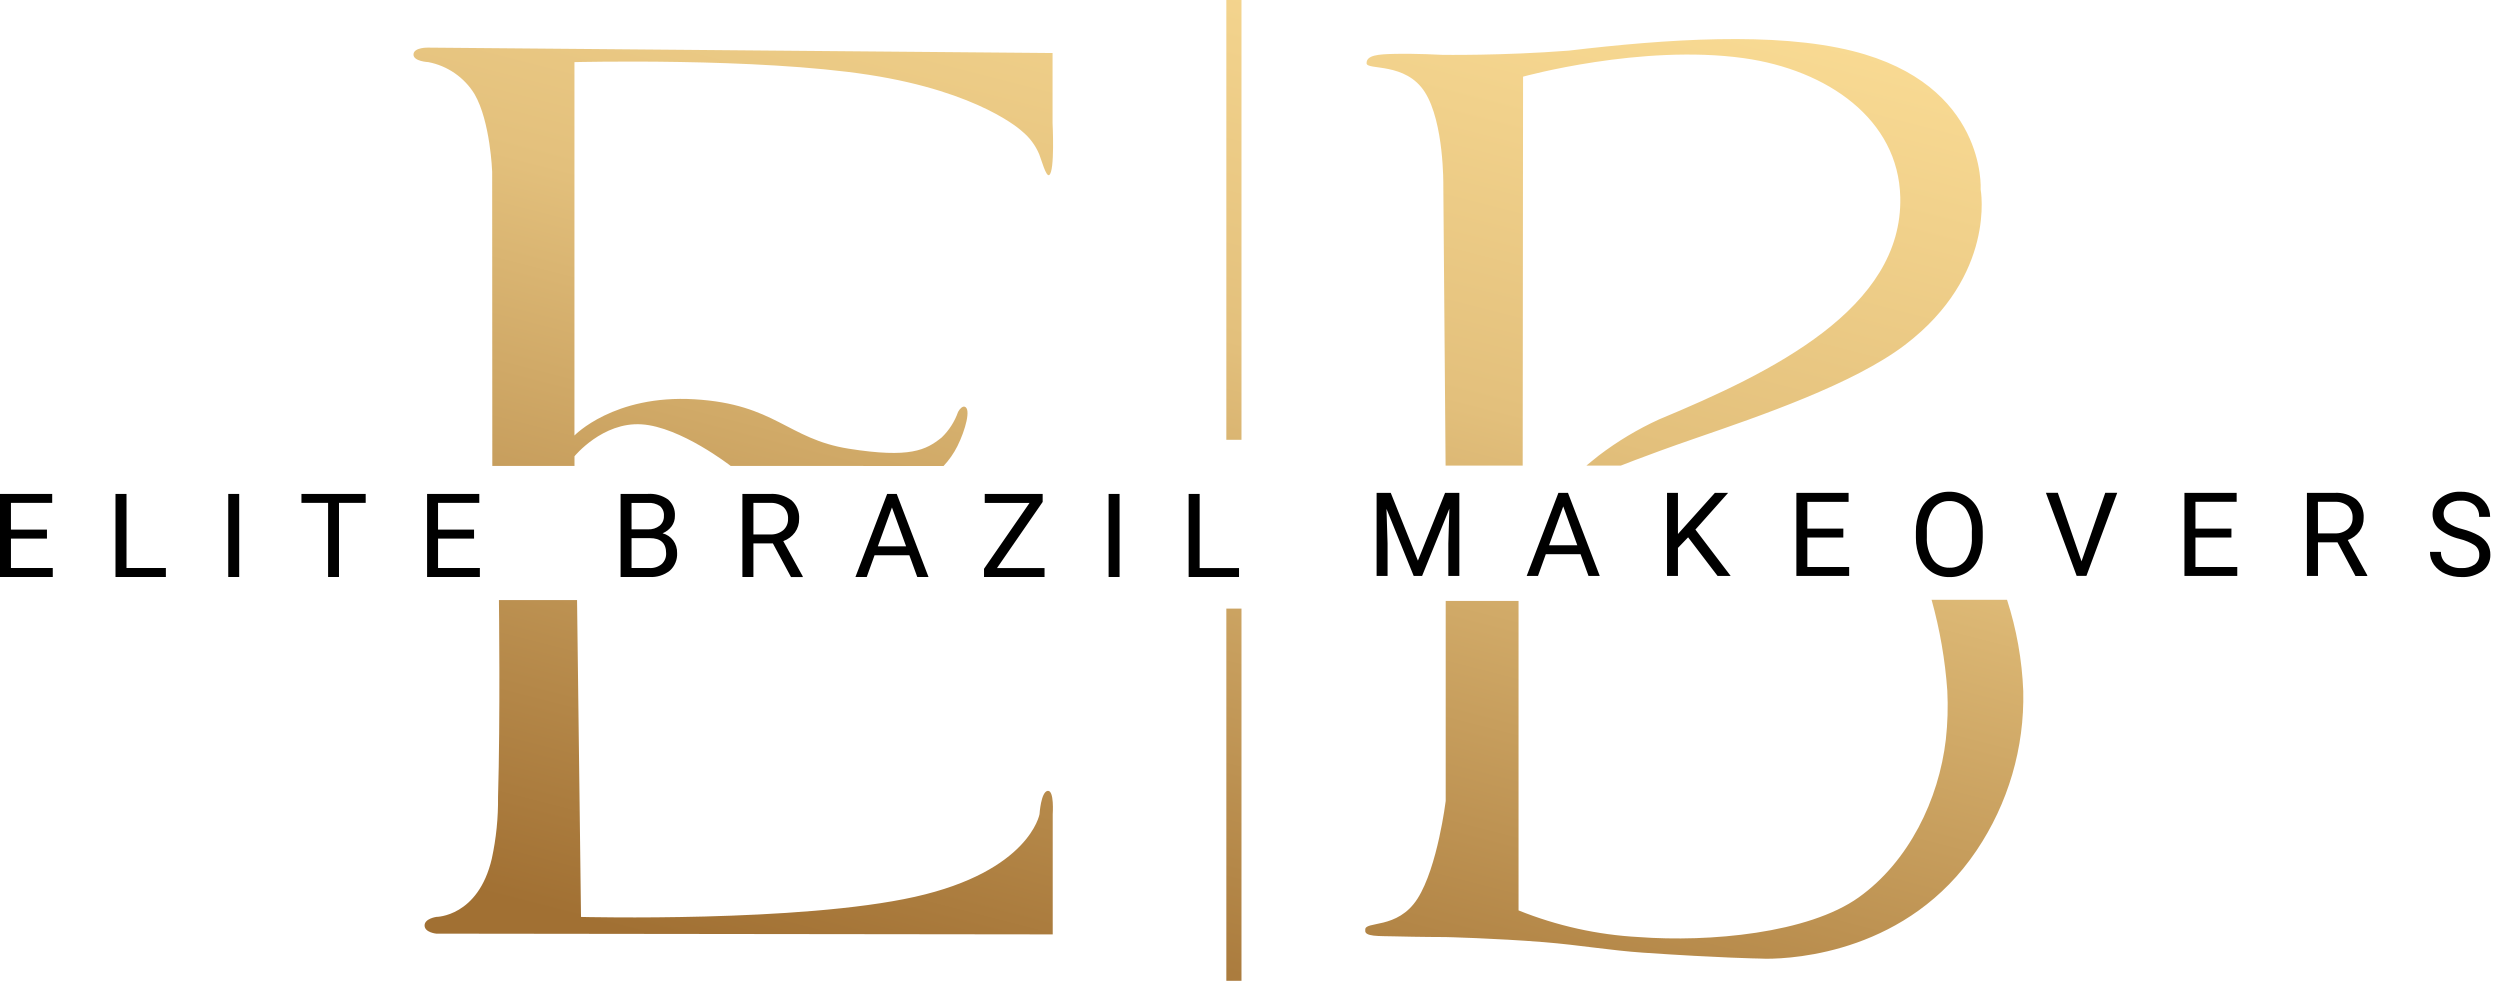 <svg xmlns="http://www.w3.org/2000/svg" width="231" height="91" viewBox="0 0 231 91" fill="none"><path d="M113.313 90.625V56.234H114.713V90.624L113.313 90.625ZM162.55 88.568C162.55 88.568 159.067 88.522 151.826 88.027C148.799 87.82 145.99 87.327 142.673 87.056C138.185 86.695 133.584 86.585 133.584 86.585C133.584 86.585 131.048 86.579 128.852 86.519C127.405 86.48 126.036 86.569 126.152 85.936C126.039 85.046 129.129 85.944 130.983 83.027C132.837 80.11 133.583 74.01 133.583 74.01V55.527H140.314V84.121C143.859 85.548 147.615 86.381 151.432 86.585C157.923 87.072 167.073 86.249 171.744 82.919C176.367 79.619 179.151 73.892 179.797 68.319C179.962 66.825 180.007 65.32 179.931 63.819C179.73 60.977 179.243 58.163 178.478 55.419H185.449C186.331 58.15 186.836 60.988 186.949 63.856C187.068 69.099 185.556 74.25 182.623 78.598C176.33 87.959 165.897 88.589 163.202 88.589C162.782 88.583 162.55 88.568 162.55 88.568ZM40.314 86.269C40.314 86.269 39.243 86.169 39.231 85.522C39.219 84.875 40.314 84.722 40.314 84.722C40.314 84.722 44.185 84.722 45.444 79.336C45.849 77.467 46.041 75.558 46.018 73.646C46.234 66.566 46.101 55.446 46.101 55.446H53.32L53.686 84.725C53.686 84.725 73.942 85.239 84.534 82.867C95.126 80.495 96.052 75.23 96.052 75.23C96.052 75.23 96.178 73.165 96.804 73.076C97.43 72.987 97.272 75.23 97.272 75.23V86.338L40.314 86.269ZM67.514 43.051C67.514 43.051 62.893 39.443 59.283 39.209C55.673 38.975 53.083 42.158 53.083 42.158V43.051H45.489L45.476 15.871C45.476 15.871 45.315 11.217 43.841 8.685C43.374 7.926 42.754 7.272 42.02 6.765C41.287 6.258 40.456 5.909 39.581 5.74C39.581 5.74 38.17 5.678 38.207 5.018C38.244 4.358 39.581 4.4 39.581 4.4L97.257 4.9V11.378C97.257 11.378 97.485 15.86 96.941 16.178C96.649 16.348 96.232 14.77 96.022 14.253C95.675 13.424 95.129 12.694 94.432 12.127C94.432 12.127 90.622 8.51 80.284 6.913C69.946 5.316 53.079 5.74 53.079 5.74V40.24C53.079 40.24 56.709 36.449 64.179 36.894C71.649 37.339 72.754 40.561 78.424 41.46C84.094 42.359 85.567 41.582 87.006 40.428C87.691 39.77 88.211 38.959 88.525 38.062C88.709 37.717 88.957 37.534 89.125 37.576C89.752 37.735 89.203 39.742 88.465 41.224C88.128 41.894 87.697 42.511 87.185 43.058L67.514 43.051ZM146.582 43.023C146.582 43.023 147.288 42.431 147.734 42.086C149.461 40.771 151.329 39.652 153.304 38.749C163.752 34.403 175.825 28.513 175.586 18.224C175.418 11.024 168.859 6.452 161.117 5.373C151.658 4.054 140.731 7.083 140.731 7.083L140.697 43.023H133.573L133.362 17.084C133.362 17.084 133.438 11.33 131.662 8.522C129.886 5.714 126.291 6.515 126.272 5.851C126.251 5.084 127.388 5.013 128.833 4.979C130.833 4.932 133.264 5.068 133.264 5.068C133.264 5.068 138.79 5.154 144.964 4.677C153.964 3.61 164.008 2.92 171.172 4.712C183.609 7.824 183.013 17.512 183.013 17.512C183.013 17.512 184.483 25.436 176.008 31.878C171.279 35.473 162.654 38.429 156.699 40.483C154.235 41.333 152.299 42.049 151.075 42.514C150.482 42.74 149.765 43.02 149.765 43.02L146.582 43.023ZM113.313 40.639V0H114.713V40.639H113.313Z" fill="url(#paint0_linear_1_479)"></path><path d="M4.339 49.765H1.012V52.485H4.876V53.313H-0.001V45.637H4.823V46.465H1.011V48.938H4.338L4.339 49.765ZM11.689 52.485H15.327V53.313H10.672V45.637H11.69L11.689 52.485ZM22.102 53.313H21.09V45.637H22.102V53.313ZM33.791 46.465H31.323V53.313H30.316V46.465H27.854V45.637H33.79L33.791 46.465ZM43.803 49.765H40.476V52.485H44.34V53.313H39.463V45.637H44.287V46.465H40.475V48.938H43.802L43.803 49.765ZM57.343 53.313V45.637H59.852C60.519 45.589 61.183 45.771 61.731 46.154C61.947 46.343 62.116 46.58 62.225 46.845C62.334 47.11 62.381 47.397 62.361 47.683C62.366 48.025 62.259 48.36 62.055 48.635C61.84 48.92 61.552 49.141 61.222 49.276C61.616 49.378 61.963 49.612 62.205 49.938C62.45 50.275 62.576 50.684 62.566 51.1C62.581 51.404 62.529 51.706 62.413 51.987C62.298 52.268 62.121 52.52 61.896 52.724C61.359 53.148 60.685 53.358 60.003 53.314L57.343 53.313ZM58.355 49.723V52.486H60.026C60.431 52.509 60.829 52.378 61.141 52.12C61.279 51.992 61.387 51.835 61.458 51.66C61.528 51.486 61.56 51.298 61.55 51.11C61.55 50.185 61.047 49.723 60.042 49.723H58.355ZM58.355 48.911H59.884C60.267 48.931 60.643 48.813 60.946 48.578C61.077 48.469 61.181 48.331 61.251 48.175C61.32 48.019 61.353 47.849 61.346 47.678C61.361 47.506 61.336 47.333 61.272 47.173C61.207 47.013 61.106 46.87 60.977 46.756C60.644 46.54 60.25 46.438 59.854 46.468H58.354L58.355 48.911ZM71.415 50.211H69.615V53.316H68.598V45.64H71.139C71.855 45.592 72.564 45.801 73.139 46.23C73.378 46.445 73.566 46.711 73.687 47.009C73.808 47.307 73.86 47.628 73.839 47.949C73.849 48.396 73.713 48.835 73.452 49.198C73.18 49.565 72.805 49.844 72.374 49.998L74.174 53.256V53.319H73.088L71.415 50.211ZM69.615 49.383H71.17C71.605 49.406 72.032 49.267 72.37 48.992C72.517 48.862 72.634 48.7 72.711 48.519C72.788 48.338 72.823 48.142 72.815 47.946C72.828 47.744 72.797 47.541 72.724 47.353C72.65 47.164 72.537 46.993 72.391 46.853C72.044 46.578 71.607 46.441 71.165 46.467H69.615V49.383ZM84.024 51.307H80.808L80.086 53.316H79.042L81.973 45.64H82.859L85.795 53.316H84.756L84.024 51.307ZM81.114 50.479H83.723L82.416 46.889L81.114 50.479ZM92.123 52.488H96.515V53.316H90.923V52.557L95.13 46.468H90.991V45.64H96.342V46.379L92.123 52.488ZM103.448 53.316H102.436V45.64H103.448V53.316ZM110.848 52.488H114.486V53.316H109.831V45.64H110.848V52.488Z" fill="black"></path><path d="M128.507 45.542L131.016 51.805L133.525 45.542H134.843V53.218H133.826V50.229L133.921 47.003L131.401 53.219H130.626L128.111 47.019L128.211 50.23V53.219H127.199V45.543L128.507 45.542ZM146.043 51.21H142.831L142.109 53.219H141.065L143.996 45.543H144.882L147.818 53.219H146.779L146.043 51.21ZM143.133 50.382H145.743L144.443 46.792L143.133 50.382ZM155.981 49.649L155.043 50.624V53.218H154.034V45.542H155.043V49.342L158.454 45.542H159.677L156.656 48.932L159.914 53.218H158.705L155.981 49.649ZM170.321 49.67H166.998V52.39H170.862V53.218H165.986V45.542H170.81V46.37H166.998V48.843H170.325L170.321 49.67ZM183.206 49.628C183.221 50.304 183.092 50.975 182.826 51.597C182.603 52.122 182.229 52.569 181.751 52.881C181.264 53.183 180.7 53.337 180.127 53.324C179.559 53.334 179.001 53.18 178.519 52.879C178.041 52.57 177.663 52.128 177.43 51.608C177.16 51.008 177.024 50.355 177.03 49.697V49.143C177.017 48.471 177.148 47.804 177.415 47.187C177.642 46.656 178.021 46.204 178.504 45.887C178.986 45.583 179.546 45.426 180.115 45.436C180.69 45.425 181.255 45.58 181.743 45.883C182.225 46.196 182.603 46.646 182.826 47.175C183.091 47.797 183.22 48.468 183.206 49.144V49.628ZM182.199 49.128C182.248 48.387 182.056 47.651 181.651 47.028C181.475 46.79 181.243 46.599 180.975 46.472C180.708 46.344 180.413 46.285 180.117 46.298C179.825 46.287 179.535 46.348 179.271 46.475C179.008 46.602 178.78 46.792 178.607 47.028C178.207 47.626 178.008 48.336 178.04 49.055V49.619C177.999 50.354 178.194 51.083 178.596 51.699C178.769 51.942 178.999 52.139 179.267 52.271C179.534 52.403 179.83 52.467 180.128 52.456C180.42 52.47 180.711 52.413 180.976 52.288C181.241 52.164 181.471 51.976 181.646 51.742C182.043 51.135 182.237 50.418 182.2 49.694L182.199 49.128ZM192.332 51.869L194.525 45.537H195.632L192.785 53.213H191.885L189.043 45.537H190.143L192.332 51.869ZM206.182 49.669H202.859V52.389H206.723V53.217H201.843V45.541H206.667V46.369H202.859V48.842H206.186L206.182 49.669ZM215.982 50.112H214.182V53.217H213.16V45.541H215.701C216.417 45.493 217.126 45.702 217.701 46.131C217.94 46.346 218.128 46.612 218.249 46.91C218.37 47.208 218.422 47.529 218.401 47.85C218.411 48.297 218.275 48.736 218.014 49.099C217.742 49.467 217.367 49.745 216.936 49.899L218.736 53.157V53.22H217.643L215.982 50.112ZM214.182 49.284H215.733C216.168 49.307 216.596 49.168 216.933 48.893C217.081 48.763 217.197 48.601 217.274 48.42C217.351 48.239 217.387 48.044 217.378 47.847C217.391 47.645 217.36 47.443 217.286 47.254C217.213 47.066 217.099 46.895 216.953 46.755C216.606 46.48 216.169 46.343 215.727 46.369H214.177L214.182 49.284ZM227.262 49.795C226.568 49.635 225.919 49.32 225.362 48.875C225.172 48.707 225.02 48.499 224.918 48.267C224.816 48.034 224.765 47.782 224.769 47.528C224.765 47.239 224.828 46.953 224.954 46.692C225.08 46.432 225.265 46.204 225.494 46.028C226.033 45.614 226.701 45.404 227.379 45.435C227.867 45.426 228.349 45.531 228.789 45.741C229.182 45.927 229.514 46.219 229.748 46.585C229.973 46.936 230.091 47.344 230.088 47.761H229.071C229.082 47.556 229.048 47.352 228.972 47.162C228.895 46.972 228.778 46.801 228.628 46.661C228.277 46.375 227.831 46.233 227.379 46.261C226.964 46.236 226.552 46.352 226.211 46.591C226.073 46.699 225.964 46.839 225.891 46.998C225.818 47.158 225.784 47.332 225.792 47.507C225.792 47.662 225.829 47.814 225.898 47.952C225.967 48.09 226.068 48.21 226.192 48.302C226.602 48.585 227.062 48.786 227.547 48.896C228.071 49.029 228.575 49.228 229.047 49.49C229.372 49.673 229.647 49.933 229.847 50.247C230.026 50.556 230.117 50.907 230.108 51.264C230.117 51.553 230.055 51.841 229.928 52.101C229.801 52.361 229.613 52.587 229.38 52.759C228.813 53.158 228.128 53.356 227.435 53.32C226.928 53.325 226.425 53.223 225.959 53.02C225.537 52.846 225.172 52.559 224.902 52.19C224.654 51.84 224.524 51.419 224.53 50.99H225.543C225.535 51.201 225.577 51.411 225.666 51.603C225.756 51.794 225.89 51.961 226.057 52.09C226.456 52.375 226.94 52.516 227.43 52.49C227.864 52.518 228.296 52.403 228.658 52.163C228.796 52.06 228.907 51.925 228.982 51.77C229.056 51.615 229.092 51.444 229.085 51.272C229.093 51.105 229.061 50.939 228.992 50.787C228.922 50.635 228.817 50.502 228.685 50.399C228.247 50.118 227.765 49.915 227.258 49.797L227.262 49.795Z" fill="black"></path><defs><linearGradient id="paint0_linear_1_479" x1="148.429" y1="-14.319" x2="118.591" y2="101.662" gradientUnits="userSpaceOnUse"><stop stop-color="#FFE29A"></stop><stop offset="0.441" stop-color="#E3C07C"></stop><stop offset="1" stop-color="#A17033"></stop></linearGradient></defs></svg>